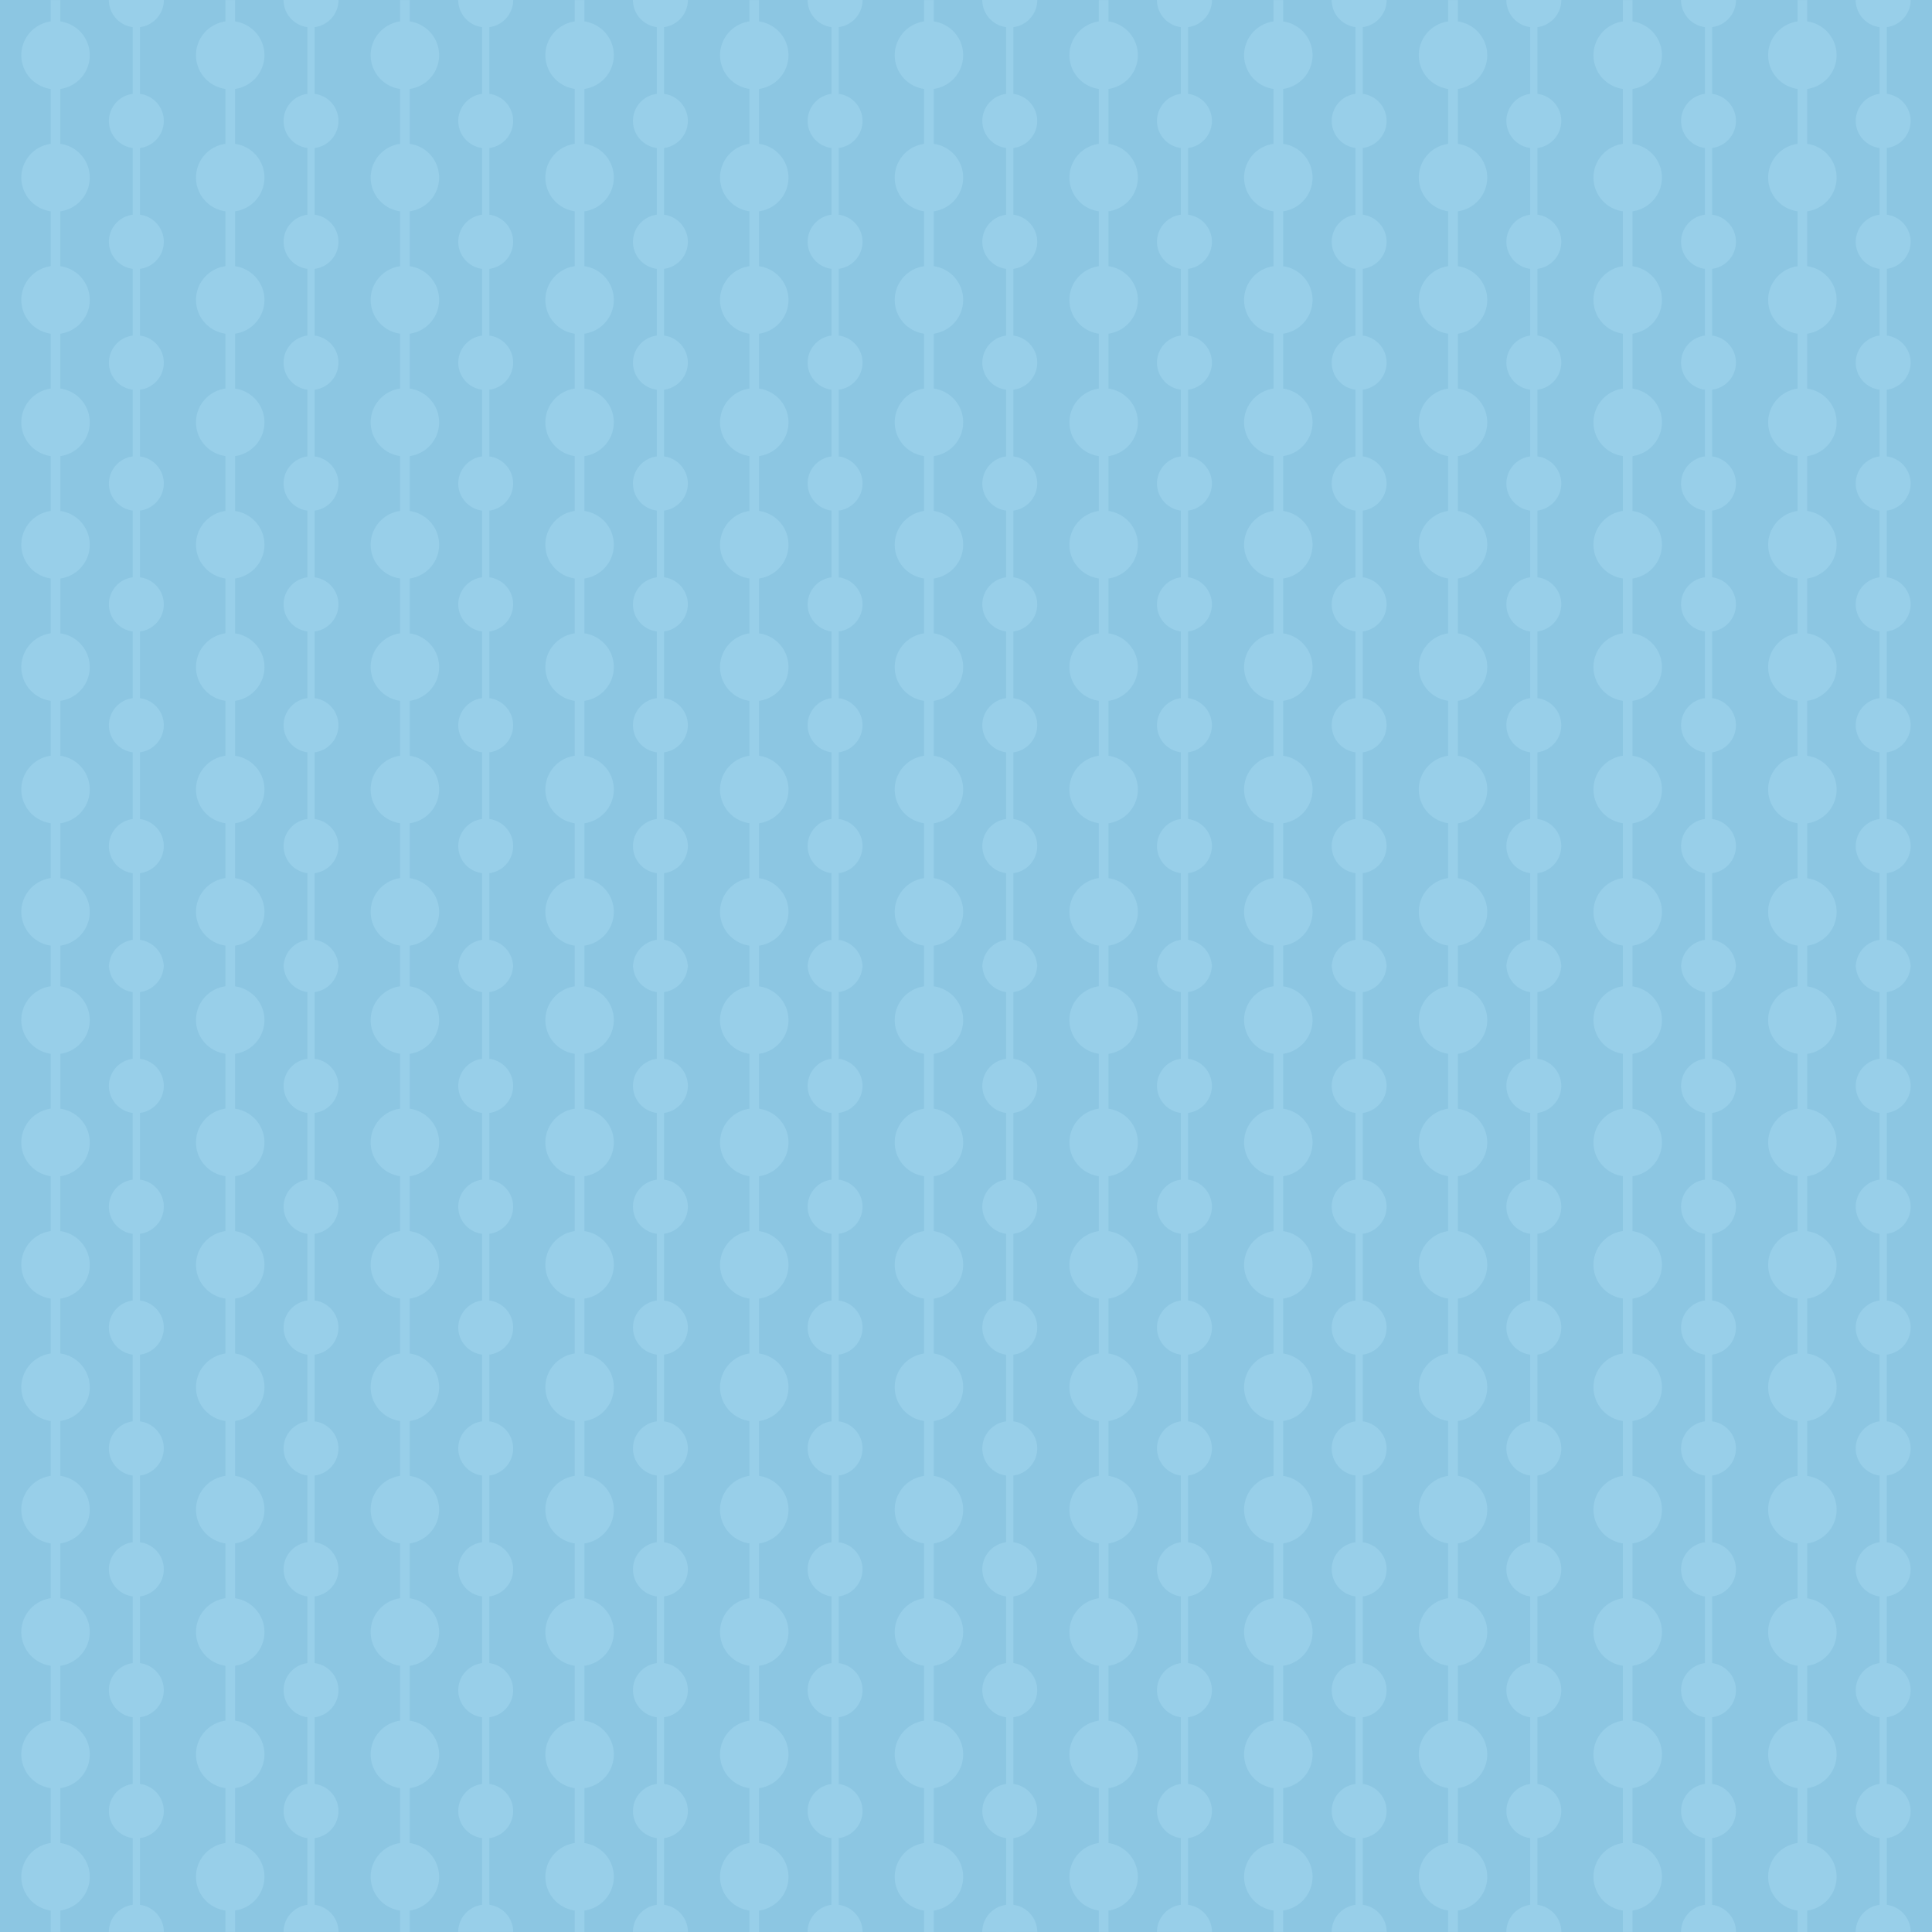<?xml version="1.0" encoding="UTF-8"?> <svg xmlns="http://www.w3.org/2000/svg" width="724.999" height="725" viewBox="0 0 724.999 725"><g id="Group_19972" data-name="Group 19972" transform="translate(-1295 -229)"><rect id="rect3333" width="724.999" height="724.999" transform="translate(1295 229.001)" fill="#8cc6e2"></rect><path id="Path_37667" data-name="Path 37667" d="M822.164-21.213V-46.246A10.269,10.269,0,0,0,831.1-56.408a10.271,10.271,0,0,0-8.935-10.162V-91.6a10.259,10.259,0,0,0,8.932-10.162,10.261,10.261,0,0,0-8.932-10.162v-25.033A10.264,10.264,0,0,0,831.1-147.12a10.267,10.267,0,0,0-8.935-10.162v-25.033a10.267,10.267,0,0,0,8.935-10.162,10.269,10.269,0,0,0-8.935-10.162l0-25.03a10.267,10.267,0,0,0,8.938-10.164,10.269,10.269,0,0,0-8.938-10.161v-25.03a10.267,10.267,0,0,0,8.938-10.164,10.263,10.263,0,0,0-8.938-10.159v-25.033a10.269,10.269,0,0,0,8.938-10.165,10.264,10.264,0,0,0-8.938-10.159v-25.033a10.277,10.277,0,0,0,8.88-9.393h.081c0-.139-.035-.267-.041-.406s.041-.252.041-.386h-.078a10.282,10.282,0,0,0-8.88-9.39v-25.033A10.266,10.266,0,0,0,831.1-418.5a10.271,10.271,0,0,0-8.935-10.162V-453.7A10.265,10.265,0,0,0,831.1-463.86a10.266,10.266,0,0,0-8.932-10.162v-25.03a10.267,10.267,0,0,0,8.935-10.164,10.262,10.262,0,0,0-8.935-10.159v-25.033a10.267,10.267,0,0,0,8.935-10.162,10.267,10.267,0,0,0-8.935-10.161l0-25.033a10.264,10.264,0,0,0,8.938-10.162,10.267,10.267,0,0,0-8.938-10.161v-25.033a10.264,10.264,0,0,0,8.938-10.162,10.267,10.267,0,0,0-8.938-10.162v-25.033a10.264,10.264,0,0,0,8.938-10.161,10.261,10.261,0,0,0-8.938-10.159v-25.036a10.3,10.3,0,0,0,8.961-10.182h-8.961v0l-1.36,0H810.48a10.306,10.306,0,0,0,8.961,10.182V-700.8a10.263,10.263,0,0,0-8.938,10.159,10.264,10.264,0,0,0,8.938,10.161v25.033a10.271,10.271,0,0,0-8.941,10.162,10.272,10.272,0,0,0,8.941,10.162v25.033a10.264,10.264,0,0,0-8.938,10.161,10.267,10.267,0,0,0,8.938,10.162v25.03a10.27,10.27,0,0,0-8.938,10.164,10.267,10.267,0,0,0,8.938,10.162v25.033a10.267,10.267,0,0,0-8.938,10.162,10.266,10.266,0,0,0,8.938,10.161v25.03a10.27,10.27,0,0,0-8.938,10.164,10.267,10.267,0,0,0,8.938,10.162v25.03A10.273,10.273,0,0,0,810.5-418.5a10.269,10.269,0,0,0,8.938,10.162v25.03a10.272,10.272,0,0,0-8.877,9.393h-.084c0,.139.038.267.043.406s-.041.252-.041.386h.078a10.279,10.279,0,0,0,8.88,9.39V-338.7a10.269,10.269,0,0,0-8.938,10.161,10.264,10.264,0,0,0,8.938,10.162v25.033a10.271,10.271,0,0,0-8.941,10.162,10.271,10.271,0,0,0,8.941,10.161v25.03a10.269,10.269,0,0,0-8.938,10.161,10.267,10.267,0,0,0,8.938,10.164v25.03a10.267,10.267,0,0,0-8.938,10.162,10.267,10.267,0,0,0,8.938,10.162v25.033A10.267,10.267,0,0,0,810.5-147.12a10.265,10.265,0,0,0,8.938,10.162v25.033a10.269,10.269,0,0,0-8.938,10.162A10.267,10.267,0,0,0,819.441-91.6v25.033A10.27,10.27,0,0,0,810.5-56.408a10.269,10.269,0,0,0,8.938,10.162v25.033a10.3,10.3,0,0,0-8.958,10.182h8.958v.014l2.723,0v-.012h8.958A10.3,10.3,0,0,0,822.164-21.213Z" transform="translate(525.364 965.016)" fill="#98cfe9" fill-rule="evenodd"></path><path id="Path_37668" data-name="Path 37668" d="M824.843-439.748a12.8,12.8,0,0,0-11.032-12.661v-20.607a12.8,12.8,0,0,0,11.029-12.664,12.8,12.8,0,0,0-11.029-12.658v-20.6a12.807,12.807,0,0,0,11.032-12.661,12.805,12.805,0,0,0-11.032-12.664v-20.6a12.81,12.81,0,0,0,11.032-12.661A12.8,12.8,0,0,0,813.812-590.2V-610.8a12.8,12.8,0,0,0,11.032-12.661,12.81,12.81,0,0,0-11.032-12.661v-20.6a12.8,12.8,0,0,0,11.029-12.661,12.805,12.805,0,0,0-11.029-12.664v-20.6a12.8,12.8,0,0,0,11.029-12.661,12.8,12.8,0,0,0-11.029-12.661v-8.03h-3.628v8.027a12.815,12.815,0,0,0-11.032,12.664,12.812,12.812,0,0,0,11.032,12.661v20.6a12.8,12.8,0,0,0-11.029,12.664,12.806,12.806,0,0,0,11.029,12.661v20.6a12.8,12.8,0,0,0-11.029,12.661A12.8,12.8,0,0,0,810.184-610.8V-590.2a12.812,12.812,0,0,0-11.032,12.661,12.808,12.808,0,0,0,11.032,12.661v20.6a12.812,12.812,0,0,0-11.032,12.661,12.811,12.811,0,0,0,11.032,12.664v20.6a12.81,12.81,0,0,0-11.032,12.661,12.808,12.808,0,0,0,11.032,12.661v20.607a12.807,12.807,0,0,0-11.032,12.661,12.81,12.81,0,0,0,11.032,12.662l0,20.6a12.808,12.808,0,0,0-11.026,12.664,12.8,12.8,0,0,0,11.026,12.661v8.045h0v7.221a12.813,12.813,0,0,0-11.032,12.664,12.812,12.812,0,0,0,11.032,12.661v20.6A12.8,12.8,0,0,0,799.155-307.3a12.807,12.807,0,0,0,11.029,12.661v20.6a12.8,12.8,0,0,0-11.029,12.661,12.8,12.8,0,0,0,11.029,12.661V-228.1a12.81,12.81,0,0,0-11.032,12.658,12.811,12.811,0,0,0,11.032,12.664v20.6a12.81,12.81,0,0,0-11.032,12.661,12.815,12.815,0,0,0,11.032,12.664v20.6a12.813,12.813,0,0,0-11.032,12.664,12.807,12.807,0,0,0,11.032,12.661v20.6a12.81,12.81,0,0,0-11.032,12.664,12.81,12.81,0,0,0,11.032,12.661l0,20.6a12.805,12.805,0,0,0-11.026,12.664,12.8,12.8,0,0,0,11.026,12.658v8.045h3.631v-8.045a12.8,12.8,0,0,0,11.032-12.658,12.808,12.808,0,0,0-11.032-12.664v-20.6a12.809,12.809,0,0,0,11.032-12.661,12.81,12.81,0,0,0-11.032-12.664v-20.6a12.8,12.8,0,0,0,11.029-12.664,12.8,12.8,0,0,0-11.029-12.661v-20.6a12.813,12.813,0,0,0,11.032-12.664,12.81,12.81,0,0,0-11.032-12.664v-20.6a12.808,12.808,0,0,0,11.032-12.662A12.8,12.8,0,0,0,813.812-228.1v-20.607a12.807,12.807,0,0,0,11.032-12.661,12.807,12.807,0,0,0-11.032-12.661v-20.6A12.8,12.8,0,0,0,824.84-307.3a12.805,12.805,0,0,0-11.029-12.664v-20.6a12.8,12.8,0,0,0,11.029-12.661,12.8,12.8,0,0,0-11.029-12.664v-8.03h0v-7.235a12.809,12.809,0,0,0,11.032-12.661,12.805,12.805,0,0,0-11.032-12.661v-20.607A12.807,12.807,0,0,0,824.843-439.748Z" transform="translate(503.841 965.017)" fill="#98cfe9" fill-rule="evenodd"></path><path id="Path_37669" data-name="Path 37669" d="M844.766-21.213V-46.246A10.269,10.269,0,0,0,853.7-56.408a10.266,10.266,0,0,0-8.935-10.162V-91.6a10.262,10.262,0,0,0,8.935-10.162,10.266,10.266,0,0,0-8.935-10.162v-25.033A10.259,10.259,0,0,0,853.7-147.12a10.267,10.267,0,0,0-8.935-10.162v-25.033a10.266,10.266,0,0,0,8.935-10.162,10.266,10.266,0,0,0-8.935-10.162v-25.03a10.267,10.267,0,0,0,8.935-10.164,10.266,10.266,0,0,0-8.935-10.161v-25.03a10.272,10.272,0,0,0,8.938-10.164,10.269,10.269,0,0,0-8.938-10.159v-25.033a10.272,10.272,0,0,0,8.938-10.165,10.269,10.269,0,0,0-8.938-10.159l0-25.033a10.277,10.277,0,0,0,8.88-9.393h.084c0-.139-.038-.267-.044-.406s.041-.252.041-.386h-.078a10.282,10.282,0,0,0-8.88-9.39v-25.033A10.266,10.266,0,0,0,853.7-418.5a10.266,10.266,0,0,0-8.935-10.162V-453.7A10.267,10.267,0,0,0,853.7-463.86a10.271,10.271,0,0,0-8.935-10.162v-25.03a10.262,10.262,0,0,0,8.935-10.164,10.262,10.262,0,0,0-8.935-10.159v-25.033a10.267,10.267,0,0,0,8.935-10.162,10.264,10.264,0,0,0-8.935-10.161v-25.033a10.264,10.264,0,0,0,8.935-10.162,10.264,10.264,0,0,0-8.935-10.161v-25.033a10.269,10.269,0,0,0,8.938-10.162,10.272,10.272,0,0,0-8.938-10.162v-25.033a10.266,10.266,0,0,0,8.938-10.161,10.266,10.266,0,0,0-8.938-10.159l0-25.036a10.3,10.3,0,0,0,8.961-10.182h-8.961v0l-1.36,0H833.085a10.3,10.3,0,0,0,8.958,10.182V-700.8a10.263,10.263,0,0,0-8.938,10.159,10.269,10.269,0,0,0,8.938,10.161v25.033a10.269,10.269,0,0,0-8.938,10.162,10.267,10.267,0,0,0,8.938,10.162v25.033a10.267,10.267,0,0,0-8.938,10.161,10.267,10.267,0,0,0,8.938,10.162v25.03a10.269,10.269,0,0,0-8.938,10.164,10.269,10.269,0,0,0,8.938,10.162v25.033a10.267,10.267,0,0,0-8.938,10.162,10.269,10.269,0,0,0,8.938,10.161v25.03a10.269,10.269,0,0,0-8.938,10.164,10.267,10.267,0,0,0,8.938,10.162v25.03a10.267,10.267,0,0,0-8.935,10.165,10.264,10.264,0,0,0,8.935,10.162v25.03a10.274,10.274,0,0,0-8.877,9.393h-.081c0,.139.035.267.041.406s-.041.252-.041.386h.078a10.279,10.279,0,0,0,8.88,9.39V-338.7a10.269,10.269,0,0,0-8.938,10.161,10.269,10.269,0,0,0,8.938,10.162v25.033a10.269,10.269,0,0,0-8.938,10.162,10.267,10.267,0,0,0,8.938,10.161v25.03a10.271,10.271,0,0,0-8.938,10.161,10.267,10.267,0,0,0,8.938,10.164v25.03a10.267,10.267,0,0,0-8.938,10.162,10.269,10.269,0,0,0,8.938,10.162v25.033a10.267,10.267,0,0,0-8.938,10.162,10.267,10.267,0,0,0,8.938,10.162v25.033a10.269,10.269,0,0,0-8.938,10.162A10.267,10.267,0,0,0,842.043-91.6v25.033a10.264,10.264,0,0,0-8.935,10.162,10.264,10.264,0,0,0,8.935,10.162v25.033a10.3,10.3,0,0,0-8.958,10.182h8.958v.014l2.723,0v-.012h8.961A10.31,10.31,0,0,0,844.766-21.213Z" transform="translate(568.314 965.016)" fill="#98cfe9" fill-rule="evenodd"></path><path id="Path_37670" data-name="Path 37670" d="M847.447-439.748a12.8,12.8,0,0,0-11.032-12.661v-20.607a12.806,12.806,0,0,0,11.032-12.664,12.8,12.8,0,0,0-11.032-12.658v-20.6a12.807,12.807,0,0,0,11.032-12.661,12.806,12.806,0,0,0-11.032-12.664v-20.6a12.807,12.807,0,0,0,11.032-12.661A12.8,12.8,0,0,0,836.415-590.2V-610.8a12.8,12.8,0,0,0,11.032-12.661,12.81,12.81,0,0,0-11.032-12.661v-20.6a12.8,12.8,0,0,0,11.029-12.661,12.8,12.8,0,0,0-11.026-12.664v-20.6a12.805,12.805,0,0,0,11.029-12.661,12.809,12.809,0,0,0-11.029-12.661v-8.03h-3.631v8.027a12.815,12.815,0,0,0-11.032,12.664,12.815,12.815,0,0,0,11.032,12.661v20.6a12.8,12.8,0,0,0-11.029,12.664,12.806,12.806,0,0,0,11.029,12.661v20.6a12.8,12.8,0,0,0-11.029,12.661A12.8,12.8,0,0,0,832.787-610.8V-590.2a12.812,12.812,0,0,0-11.032,12.661,12.808,12.808,0,0,0,11.032,12.661v20.6a12.814,12.814,0,0,0-11.032,12.661,12.811,12.811,0,0,0,11.032,12.664v20.6a12.81,12.81,0,0,0-11.032,12.661,12.81,12.81,0,0,0,11.032,12.661v20.607a12.807,12.807,0,0,0-11.032,12.661,12.812,12.812,0,0,0,11.032,12.662v20.6a12.808,12.808,0,0,0-11.029,12.664,12.8,12.8,0,0,0,11.029,12.661v8.045h0v7.221a12.813,12.813,0,0,0-11.032,12.664,12.814,12.814,0,0,0,11.032,12.661v20.6A12.8,12.8,0,0,0,821.759-307.3a12.807,12.807,0,0,0,11.029,12.661v20.6a12.8,12.8,0,0,0-11.029,12.661,12.8,12.8,0,0,0,11.029,12.661V-228.1a12.81,12.81,0,0,0-11.032,12.658,12.811,12.811,0,0,0,11.032,12.664v20.6a12.812,12.812,0,0,0-11.032,12.661,12.815,12.815,0,0,0,11.032,12.664v20.6a12.813,12.813,0,0,0-11.032,12.664,12.81,12.81,0,0,0,11.032,12.661v20.6a12.81,12.81,0,0,0-11.032,12.664,12.812,12.812,0,0,0,11.032,12.661v20.6a12.805,12.805,0,0,0-11.029,12.664,12.8,12.8,0,0,0,11.029,12.658v8.045h3.628v-8.045a12.8,12.8,0,0,0,11.032-12.658,12.808,12.808,0,0,0-11.032-12.664v-20.6a12.807,12.807,0,0,0,11.032-12.661,12.81,12.81,0,0,0-11.032-12.664v-20.6a12.806,12.806,0,0,0,11.032-12.664,12.809,12.809,0,0,0-11.032-12.661v-20.6a12.813,12.813,0,0,0,11.032-12.664,12.81,12.81,0,0,0-11.032-12.664v-20.6a12.805,12.805,0,0,0,11.032-12.662A12.8,12.8,0,0,0,836.415-228.1v-20.607a12.807,12.807,0,0,0,11.032-12.661,12.807,12.807,0,0,0-11.032-12.661v-20.6A12.8,12.8,0,0,0,847.444-307.3a12.8,12.8,0,0,0-11.026-12.664v-20.6a12.809,12.809,0,0,0,11.029-12.661,12.81,12.81,0,0,0-11.029-12.664v-8.03h0v-7.235a12.809,12.809,0,0,0,11.032-12.661,12.805,12.805,0,0,0-11.032-12.661v-20.607A12.805,12.805,0,0,0,847.447-439.748Z" transform="translate(546.789 965.017)" fill="#98cfe9" fill-rule="evenodd"></path><path id="Path_37671" data-name="Path 37671" d="M867.37-21.213V-46.246a10.274,10.274,0,0,0,8.938-10.162,10.271,10.271,0,0,0-8.938-10.162V-91.6a10.259,10.259,0,0,0,8.935-10.162,10.266,10.266,0,0,0-8.935-10.162v-25.033A10.259,10.259,0,0,0,876.3-147.12a10.264,10.264,0,0,0-8.935-10.162v-25.033a10.264,10.264,0,0,0,8.935-10.162,10.266,10.266,0,0,0-8.935-10.162v-25.03a10.267,10.267,0,0,0,8.935-10.164,10.264,10.264,0,0,0-8.935-10.161v-25.03a10.272,10.272,0,0,0,8.938-10.164,10.266,10.266,0,0,0-8.938-10.159v-25.033a10.269,10.269,0,0,0,8.938-10.165A10.268,10.268,0,0,0,867.37-338.7v-25.033a10.277,10.277,0,0,0,8.877-9.393h.084c0-.139-.035-.267-.041-.406s.038-.252.038-.386h-.079a10.279,10.279,0,0,0-8.88-9.39v-25.033a10.271,10.271,0,0,0,8.938-10.161,10.271,10.271,0,0,0-8.938-10.162V-453.7A10.265,10.265,0,0,0,876.3-463.86a10.271,10.271,0,0,0-8.935-10.162v-25.03a10.262,10.262,0,0,0,8.935-10.164,10.259,10.259,0,0,0-8.935-10.159v-25.033a10.264,10.264,0,0,0,8.935-10.162,10.264,10.264,0,0,0-8.935-10.161v-25.033a10.264,10.264,0,0,0,8.935-10.162,10.262,10.262,0,0,0-8.935-10.161v-25.033a10.269,10.269,0,0,0,8.938-10.162,10.269,10.269,0,0,0-8.938-10.162v-25.033a10.264,10.264,0,0,0,8.938-10.161A10.266,10.266,0,0,0,867.37-700.8v-25.036a10.3,10.3,0,0,0,8.958-10.182H867.37v0l-1.36,0H855.689a10.306,10.306,0,0,0,8.958,10.182V-700.8a10.263,10.263,0,0,0-8.938,10.159,10.269,10.269,0,0,0,8.938,10.161v25.033a10.269,10.269,0,0,0-8.938,10.162,10.269,10.269,0,0,0,8.938,10.162v25.033a10.267,10.267,0,0,0-8.938,10.161,10.267,10.267,0,0,0,8.938,10.162v25.03a10.272,10.272,0,0,0-8.938,10.164,10.269,10.269,0,0,0,8.938,10.162v25.033a10.267,10.267,0,0,0-8.938,10.162,10.269,10.269,0,0,0,8.938,10.161v25.03a10.27,10.27,0,0,0-8.938,10.164,10.272,10.272,0,0,0,8.938,10.162v25.03a10.267,10.267,0,0,0-8.935,10.165,10.264,10.264,0,0,0,8.935,10.162v25.03a10.274,10.274,0,0,0-8.877,9.393h-.081c0,.139.035.267.041.406s-.041.252-.041.386h.078a10.279,10.279,0,0,0,8.88,9.39V-338.7a10.269,10.269,0,0,0-8.938,10.161,10.269,10.269,0,0,0,8.938,10.162v25.033a10.269,10.269,0,0,0-8.938,10.162,10.269,10.269,0,0,0,8.938,10.161v25.03a10.271,10.271,0,0,0-8.938,10.161,10.267,10.267,0,0,0,8.938,10.164v25.03a10.269,10.269,0,0,0-8.938,10.162,10.269,10.269,0,0,0,8.938,10.162v25.033a10.267,10.267,0,0,0-8.938,10.162,10.267,10.267,0,0,0,8.938,10.162v25.033a10.269,10.269,0,0,0-8.938,10.162A10.272,10.272,0,0,0,864.647-91.6v25.033a10.264,10.264,0,0,0-8.935,10.162,10.264,10.264,0,0,0,8.935,10.162v25.033a10.3,10.3,0,0,0-8.958,10.182h8.958v.014l2.723,0v-.012h8.961A10.309,10.309,0,0,0,867.37-21.213Z" transform="translate(611.261 965.016)" fill="#98cfe9" fill-rule="evenodd"></path><path id="Path_37672" data-name="Path 37672" d="M870.054-439.748a12.81,12.81,0,0,0-11.031-12.661v-20.607a12.806,12.806,0,0,0,11.028-12.664,12.8,12.8,0,0,0-11.028-12.658v-20.6a12.8,12.8,0,0,0,11.028-12.661,12.805,12.805,0,0,0-11.028-12.664v-20.6a12.807,12.807,0,0,0,11.028-12.661A12.8,12.8,0,0,0,859.022-590.2V-610.8a12.8,12.8,0,0,0,11.028-12.661,12.807,12.807,0,0,0-11.028-12.661v-20.6a12.8,12.8,0,0,0,11.026-12.661,12.8,12.8,0,0,0-11.026-12.664v-20.6a12.805,12.805,0,0,0,11.028-12.661,12.809,12.809,0,0,0-11.028-12.661v-8.03h-3.631v8.027a12.817,12.817,0,0,0-11.032,12.664,12.817,12.817,0,0,0,11.032,12.661v20.6a12.8,12.8,0,0,0-11.028,12.664,12.811,12.811,0,0,0,11.028,12.661v20.6a12.8,12.8,0,0,0-11.028,12.661A12.8,12.8,0,0,0,855.391-610.8V-590.2a12.812,12.812,0,0,0-11.032,12.661,12.808,12.808,0,0,0,11.032,12.661v20.6a12.814,12.814,0,0,0-11.032,12.661,12.811,12.811,0,0,0,11.032,12.664v20.6a12.812,12.812,0,0,0-11.032,12.661,12.813,12.813,0,0,0,11.032,12.661v20.607a12.807,12.807,0,0,0-11.032,12.661,12.813,12.813,0,0,0,11.032,12.662v20.6a12.807,12.807,0,0,0-11.028,12.664,12.8,12.8,0,0,0,11.028,12.661v8.045h0v7.221a12.815,12.815,0,0,0-11.032,12.664,12.817,12.817,0,0,0,11.032,12.661v20.6A12.8,12.8,0,0,0,844.363-307.3a12.812,12.812,0,0,0,11.028,12.661v20.6a12.8,12.8,0,0,0-11.028,12.661,12.8,12.8,0,0,0,11.028,12.661V-228.1a12.81,12.81,0,0,0-11.032,12.658,12.811,12.811,0,0,0,11.032,12.664v20.6a12.812,12.812,0,0,0-11.032,12.661,12.816,12.816,0,0,0,11.032,12.664v20.6a12.815,12.815,0,0,0-11.032,12.664,12.813,12.813,0,0,0,11.032,12.661v20.6A12.81,12.81,0,0,0,844.36-77.652a12.812,12.812,0,0,0,11.032,12.661v20.6a12.8,12.8,0,0,0-11.028,12.664,12.8,12.8,0,0,0,11.028,12.658v8.045h3.628v-8.045a12.8,12.8,0,0,0,11.032-12.658,12.805,12.805,0,0,0-11.032-12.664v-20.6a12.812,12.812,0,0,0,11.035-12.661,12.815,12.815,0,0,0-11.031-12.664v-20.6a12.805,12.805,0,0,0,11.028-12.664,12.809,12.809,0,0,0-11.028-12.661v-20.6a12.81,12.81,0,0,0,11.028-12.664,12.81,12.81,0,0,0-11.028-12.664v-20.6a12.8,12.8,0,0,0,11.028-12.662A12.8,12.8,0,0,0,859.022-228.1v-20.607a12.807,12.807,0,0,0,11.028-12.661,12.8,12.8,0,0,0-11.028-12.661v-20.6A12.8,12.8,0,0,0,870.048-307.3a12.8,12.8,0,0,0-11.026-12.664v-20.6a12.809,12.809,0,0,0,11.028-12.661,12.81,12.81,0,0,0-11.028-12.664v-8.03h0v-7.235a12.809,12.809,0,0,0,11.032-12.661,12.8,12.8,0,0,0-11.032-12.661v-20.607A12.81,12.81,0,0,0,870.054-439.748Z" transform="translate(589.736 965.017)" fill="#98cfe9" fill-rule="evenodd"></path><path id="Path_37673" data-name="Path 37673" d="M889.974-21.213V-46.246a10.269,10.269,0,0,0,8.938-10.162,10.271,10.271,0,0,0-8.938-10.162V-91.6a10.259,10.259,0,0,0,8.935-10.162,10.266,10.266,0,0,0-8.935-10.162v-25.033a10.259,10.259,0,0,0,8.935-10.162,10.264,10.264,0,0,0-8.935-10.162v-25.033a10.264,10.264,0,0,0,8.935-10.162,10.264,10.264,0,0,0-8.935-10.162v-25.03a10.267,10.267,0,0,0,8.935-10.164,10.264,10.264,0,0,0-8.935-10.161v-25.03a10.27,10.27,0,0,0,8.938-10.164,10.266,10.266,0,0,0-8.938-10.159v-25.033a10.269,10.269,0,0,0,8.938-10.165,10.268,10.268,0,0,0-8.938-10.159v-25.033a10.28,10.28,0,0,0,8.88-9.393h.081c0-.139-.035-.267-.041-.406s.038-.252.038-.386h-.078a10.28,10.28,0,0,0-8.88-9.39v-25.033a10.266,10.266,0,0,0,8.938-10.161,10.271,10.271,0,0,0-8.938-10.162V-453.7a10.265,10.265,0,0,0,8.935-10.165,10.271,10.271,0,0,0-8.935-10.162v-25.03a10.262,10.262,0,0,0,8.935-10.164,10.259,10.259,0,0,0-8.935-10.159v-25.033a10.264,10.264,0,0,0,8.935-10.162,10.262,10.262,0,0,0-8.935-10.161v-25.033a10.264,10.264,0,0,0,8.935-10.162,10.262,10.262,0,0,0-8.935-10.161v-25.033a10.267,10.267,0,0,0,8.938-10.162,10.269,10.269,0,0,0-8.938-10.162v-25.033a10.264,10.264,0,0,0,8.938-10.161,10.266,10.266,0,0,0-8.938-10.159v-25.036a10.3,10.3,0,0,0,8.958-10.182h-8.958v0l-1.36,0H878.293a10.306,10.306,0,0,0,8.961,10.182V-700.8a10.266,10.266,0,0,0-8.941,10.159,10.269,10.269,0,0,0,8.941,10.161v25.033a10.269,10.269,0,0,0-8.941,10.162,10.272,10.272,0,0,0,8.941,10.162l0,25.033a10.262,10.262,0,0,0-8.935,10.161,10.264,10.264,0,0,0,8.935,10.162v25.03a10.272,10.272,0,0,0-8.938,10.164,10.269,10.269,0,0,0,8.938,10.162v25.033a10.269,10.269,0,0,0-8.938,10.162,10.269,10.269,0,0,0,8.938,10.161v25.03a10.27,10.27,0,0,0-8.938,10.164,10.272,10.272,0,0,0,8.938,10.162v25.03a10.267,10.267,0,0,0-8.935,10.165,10.266,10.266,0,0,0,8.935,10.162v25.03a10.274,10.274,0,0,0-8.877,9.393h-.081c0,.139.035.267.041.406s-.038.252-.038.386h.075a10.279,10.279,0,0,0,8.883,9.39V-338.7a10.271,10.271,0,0,0-8.941,10.161,10.269,10.269,0,0,0,8.941,10.162v25.033a10.269,10.269,0,0,0-8.941,10.162,10.272,10.272,0,0,0,8.941,10.161l0,25.03a10.266,10.266,0,0,0-8.935,10.161,10.264,10.264,0,0,0,8.935,10.164v25.03a10.269,10.269,0,0,0-8.938,10.162,10.269,10.269,0,0,0,8.938,10.162v25.033a10.269,10.269,0,0,0-8.938,10.162,10.267,10.267,0,0,0,8.938,10.162v25.033a10.269,10.269,0,0,0-8.938,10.162A10.272,10.272,0,0,0,887.251-91.6v25.033a10.264,10.264,0,0,0-8.935,10.162,10.266,10.266,0,0,0,8.935,10.162v25.033A10.3,10.3,0,0,0,878.3-11.031h8.955v.014l2.723,0v-.012h8.961A10.31,10.31,0,0,0,889.974-21.213Z" transform="translate(654.209 965.016)" fill="#98cfe9" fill-rule="evenodd"></path><path id="Path_37674" data-name="Path 37674" d="M892.658-439.748a12.809,12.809,0,0,0-11.031-12.661v-20.607a12.806,12.806,0,0,0,11.029-12.664,12.8,12.8,0,0,0-11.029-12.658v-20.6a12.8,12.8,0,0,0,11.029-12.661,12.805,12.805,0,0,0-11.029-12.664v-20.6a12.8,12.8,0,0,0,11.029-12.661A12.8,12.8,0,0,0,881.627-590.2V-610.8a12.8,12.8,0,0,0,11.029-12.661,12.8,12.8,0,0,0-11.029-12.661v-20.6a12.8,12.8,0,0,0,11.029-12.661,12.808,12.808,0,0,0-11.029-12.664v-20.6a12.805,12.805,0,0,0,11.029-12.661,12.809,12.809,0,0,0-11.029-12.661v-8.03H878v8.027a12.82,12.82,0,0,0-11.032,12.664A12.817,12.817,0,0,0,878-702.662v20.6a12.805,12.805,0,0,0-11.029,12.664A12.811,12.811,0,0,0,878-656.732v20.6a12.8,12.8,0,0,0-11.029,12.661A12.807,12.807,0,0,0,878-610.8V-590.2a12.809,12.809,0,0,0-11.029,12.661A12.8,12.8,0,0,0,878-564.874v20.6a12.809,12.809,0,0,0-11.029,12.661A12.805,12.805,0,0,0,878-518.944v20.6a12.815,12.815,0,0,0-11.032,12.661A12.813,12.813,0,0,0,878-473.017v20.607a12.81,12.81,0,0,0-11.032,12.661A12.815,12.815,0,0,0,878-427.087v20.6a12.808,12.808,0,0,0-11.029,12.664A12.807,12.807,0,0,0,878-381.157v8.045h0v7.221a12.817,12.817,0,0,0-11.032,12.664A12.817,12.817,0,0,0,878-340.566v20.6A12.805,12.805,0,0,0,866.967-307.3,12.812,12.812,0,0,0,878-294.635v20.6a12.8,12.8,0,0,0-11.029,12.661A12.809,12.809,0,0,0,878-248.708V-228.1a12.807,12.807,0,0,0-11.029,12.658A12.805,12.805,0,0,0,878-202.778v20.6a12.807,12.807,0,0,0-11.029,12.661A12.81,12.81,0,0,0,878-156.848v20.6a12.818,12.818,0,0,0-11.032,12.664A12.812,12.812,0,0,0,878-110.921v20.6a12.813,12.813,0,0,0-11.032,12.664A12.815,12.815,0,0,0,878-64.991v20.6a12.805,12.805,0,0,0-11.029,12.664A12.8,12.8,0,0,0,878-19.063v8.045h3.631v-8.045a12.806,12.806,0,0,0,11.031-12.658,12.808,12.808,0,0,0-11.031-12.664v-20.6a12.812,12.812,0,0,0,11.031-12.661,12.815,12.815,0,0,0-11.031-12.664v-20.6a12.806,12.806,0,0,0,11.029-12.664,12.809,12.809,0,0,0-11.029-12.661v-20.6a12.81,12.81,0,0,0,11.029-12.664,12.81,12.81,0,0,0-11.029-12.664v-20.6a12.8,12.8,0,0,0,11.029-12.662A12.8,12.8,0,0,0,881.627-228.1v-20.607a12.8,12.8,0,0,0,11.029-12.661,12.8,12.8,0,0,0-11.029-12.661v-20.6A12.807,12.807,0,0,0,892.655-307.3a12.808,12.808,0,0,0-11.029-12.664v-20.6a12.809,12.809,0,0,0,11.029-12.661,12.81,12.81,0,0,0-11.029-12.664v-8.03h0v-7.235a12.811,12.811,0,0,0,11.031-12.661,12.805,12.805,0,0,0-11.031-12.661v-20.607A12.81,12.81,0,0,0,892.658-439.748Z" transform="translate(632.683 965.017)" fill="#98cfe9" fill-rule="evenodd"></path><path id="Path_37675" data-name="Path 37675" d="M912.578-21.213V-46.246a10.268,10.268,0,0,0,8.938-10.162,10.272,10.272,0,0,0-8.938-10.162V-91.6a10.259,10.259,0,0,0,8.935-10.162,10.266,10.266,0,0,0-8.935-10.162v-25.033a10.259,10.259,0,0,0,8.935-10.162,10.264,10.264,0,0,0-8.935-10.162v-25.033a10.264,10.264,0,0,0,8.935-10.162,10.263,10.263,0,0,0-8.935-10.162v-25.03a10.27,10.27,0,0,0,8.938-10.164,10.269,10.269,0,0,0-8.938-10.161v-25.03a10.27,10.27,0,0,0,8.938-10.164,10.266,10.266,0,0,0-8.938-10.159v-25.033a10.27,10.27,0,0,0,8.938-10.165,10.269,10.269,0,0,0-8.938-10.159v-25.033a10.277,10.277,0,0,0,8.88-9.393h.081c0-.139-.035-.267-.041-.406s.038-.252.038-.386h-.078a10.279,10.279,0,0,0-8.88-9.39v-25.033a10.266,10.266,0,0,0,8.938-10.161,10.272,10.272,0,0,0-8.938-10.162V-453.7a10.264,10.264,0,0,0,8.935-10.165,10.27,10.27,0,0,0-8.935-10.162v-25.03a10.262,10.262,0,0,0,8.935-10.164,10.259,10.259,0,0,0-8.935-10.159v-25.033a10.264,10.264,0,0,0,8.935-10.162,10.261,10.261,0,0,0-8.935-10.161v-25.033a10.267,10.267,0,0,0,8.938-10.162,10.267,10.267,0,0,0-8.938-10.161v-25.033a10.267,10.267,0,0,0,8.938-10.162,10.27,10.27,0,0,0-8.938-10.162v-25.033a10.264,10.264,0,0,0,8.938-10.161,10.266,10.266,0,0,0-8.938-10.159v-25.036a10.3,10.3,0,0,0,8.958-10.182h-8.958v0l-1.36,0H900.9a10.306,10.306,0,0,0,8.961,10.182V-700.8a10.266,10.266,0,0,0-8.941,10.159,10.269,10.269,0,0,0,8.941,10.161v25.033a10.269,10.269,0,0,0-8.941,10.162,10.272,10.272,0,0,0,8.941,10.162v25.033a10.262,10.262,0,0,0-8.938,10.161,10.267,10.267,0,0,0,8.938,10.162v25.03a10.269,10.269,0,0,0-8.938,10.164,10.264,10.264,0,0,0,8.938,10.162v25.033a10.272,10.272,0,0,0-8.941,10.162,10.269,10.269,0,0,0,8.941,10.161v25.03a10.27,10.27,0,0,0-8.941,10.164,10.272,10.272,0,0,0,8.941,10.162v25.03A10.267,10.267,0,0,0,900.92-418.5a10.269,10.269,0,0,0,8.935,10.162v25.03a10.277,10.277,0,0,0-8.877,9.393H900.9c0,.139.035.267.041.406s-.038.252-.038.386h.078a10.276,10.276,0,0,0,8.88,9.39V-338.7a10.271,10.271,0,0,0-8.941,10.161,10.269,10.269,0,0,0,8.941,10.162v25.033a10.269,10.269,0,0,0-8.941,10.162,10.272,10.272,0,0,0,8.941,10.161v25.03a10.266,10.266,0,0,0-8.938,10.161,10.267,10.267,0,0,0,8.938,10.164v25.03a10.267,10.267,0,0,0-8.938,10.162,10.264,10.264,0,0,0,8.938,10.162v25.033a10.272,10.272,0,0,0-8.941,10.162,10.267,10.267,0,0,0,8.941,10.162v25.033a10.269,10.269,0,0,0-8.941,10.162A10.272,10.272,0,0,0,909.858-91.6v25.033a10.264,10.264,0,0,0-8.938,10.162,10.269,10.269,0,0,0,8.935,10.162v25.033A10.3,10.3,0,0,0,900.9-11.031h8.955v.014l2.723,0v-.012h8.961A10.31,10.31,0,0,0,912.578-21.213Z" transform="translate(697.156 965.016)" fill="#98cfe9" fill-rule="evenodd"></path><path id="Path_37676" data-name="Path 37676" d="M915.262-439.748A12.81,12.81,0,0,0,904.23-452.41v-20.607a12.8,12.8,0,0,0,11.029-12.664A12.8,12.8,0,0,0,904.23-498.34v-20.6a12.8,12.8,0,0,0,11.029-12.661A12.8,12.8,0,0,0,904.23-544.27v-20.6a12.8,12.8,0,0,0,11.029-12.661A12.8,12.8,0,0,0,904.23-590.2V-610.8a12.807,12.807,0,0,0,11.031-12.661,12.81,12.81,0,0,0-11.031-12.661v-20.6a12.8,12.8,0,0,0,11.029-12.661,12.808,12.808,0,0,0-11.029-12.664v-20.6a12.8,12.8,0,0,0,11.029-12.661,12.809,12.809,0,0,0-11.029-12.661v-8.03H900.6v8.027a12.82,12.82,0,0,0-11.032,12.664A12.817,12.817,0,0,0,900.6-702.662v20.6a12.808,12.808,0,0,0-11.029,12.664A12.811,12.811,0,0,0,900.6-656.732v20.6a12.805,12.805,0,0,0-11.029,12.661A12.807,12.807,0,0,0,900.6-610.8V-590.2a12.809,12.809,0,0,0-11.029,12.661A12.808,12.808,0,0,0,900.6-564.874v20.6a12.809,12.809,0,0,0-11.029,12.661A12.805,12.805,0,0,0,900.6-518.944v20.6a12.815,12.815,0,0,0-11.032,12.661A12.813,12.813,0,0,0,900.6-473.017v20.607a12.812,12.812,0,0,0-11.032,12.661A12.815,12.815,0,0,0,900.6-427.087v20.6a12.808,12.808,0,0,0-11.029,12.664A12.809,12.809,0,0,0,900.6-381.157v8.045h0v7.221a12.817,12.817,0,0,0-11.032,12.664A12.817,12.817,0,0,0,900.6-340.566v20.6A12.808,12.808,0,0,0,889.571-307.3,12.812,12.812,0,0,0,900.6-294.635v20.6a12.805,12.805,0,0,0-11.029,12.661A12.809,12.809,0,0,0,900.6-248.708V-228.1a12.807,12.807,0,0,0-11.029,12.658A12.811,12.811,0,0,0,900.6-202.778v20.6a12.807,12.807,0,0,0-11.029,12.661A12.81,12.81,0,0,0,900.6-156.848v20.6a12.818,12.818,0,0,0-11.032,12.664A12.812,12.812,0,0,0,900.6-110.921v20.6a12.815,12.815,0,0,0-11.032,12.664A12.815,12.815,0,0,0,900.6-64.991v20.6a12.805,12.805,0,0,0-11.029,12.664A12.8,12.8,0,0,0,900.6-19.063v8.045h3.631v-8.045a12.807,12.807,0,0,0,11.031-12.658A12.808,12.808,0,0,0,904.23-44.386v-20.6a12.81,12.81,0,0,0,11.031-12.661A12.815,12.815,0,0,0,904.23-90.316v-20.6a12.8,12.8,0,0,0,11.029-12.664,12.809,12.809,0,0,0-11.029-12.661v-20.6a12.81,12.81,0,0,0,11.029-12.664,12.808,12.808,0,0,0-11.029-12.664v-20.6a12.8,12.8,0,0,0,11.029-12.662A12.8,12.8,0,0,0,904.23-228.1v-20.607a12.809,12.809,0,0,0,11.031-12.661,12.807,12.807,0,0,0-11.031-12.661v-20.6A12.807,12.807,0,0,0,915.259-307.3a12.808,12.808,0,0,0-11.029-12.664v-20.6a12.807,12.807,0,0,0,11.029-12.661,12.81,12.81,0,0,0-11.029-12.664v-8.03h0v-7.235a12.811,12.811,0,0,0,11.031-12.661A12.805,12.805,0,0,0,904.23-406.48v-20.607A12.808,12.808,0,0,0,915.262-439.748Z" transform="translate(675.631 965.017)" fill="#98cfe9" fill-rule="evenodd"></path><path id="Path_37677" data-name="Path 37677" d="M935.185-21.213V-46.246a10.269,10.269,0,0,0,8.935-10.162,10.271,10.271,0,0,0-8.935-10.162l0-25.033a10.259,10.259,0,0,0,8.935-10.162,10.264,10.264,0,0,0-8.935-10.162v-25.033a10.264,10.264,0,0,0,8.938-10.162,10.267,10.267,0,0,0-8.938-10.162v-25.033a10.267,10.267,0,0,0,8.938-10.162,10.269,10.269,0,0,0-8.938-10.162v-25.03a10.267,10.267,0,0,0,8.938-10.164,10.269,10.269,0,0,0-8.938-10.161v-25.03a10.27,10.27,0,0,0,8.938-10.164,10.266,10.266,0,0,0-8.938-10.159v-25.033a10.269,10.269,0,0,0,8.938-10.165,10.268,10.268,0,0,0-8.938-10.159v-25.033a10.277,10.277,0,0,0,8.88-9.393h.081c0-.139-.035-.267-.041-.406s.041-.252.041-.386h-.081a10.276,10.276,0,0,0-8.877-9.39v-25.033A10.266,10.266,0,0,0,944.12-418.5a10.271,10.271,0,0,0-8.935-10.162l0-25.03a10.265,10.265,0,0,0,8.935-10.165,10.268,10.268,0,0,0-8.935-10.162v-25.03a10.267,10.267,0,0,0,8.938-10.164,10.262,10.262,0,0,0-8.938-10.159v-25.033a10.267,10.267,0,0,0,8.938-10.162,10.267,10.267,0,0,0-8.938-10.161v-25.033a10.264,10.264,0,0,0,8.938-10.162,10.267,10.267,0,0,0-8.938-10.161v-25.033a10.267,10.267,0,0,0,8.938-10.162,10.269,10.269,0,0,0-8.938-10.162v-25.033a10.264,10.264,0,0,0,8.938-10.161,10.266,10.266,0,0,0-8.938-10.159v-25.036a10.3,10.3,0,0,0,8.961-10.182h-8.961v0l-1.36,0H923.5a10.306,10.306,0,0,0,8.961,10.182V-700.8a10.268,10.268,0,0,0-8.941,10.159,10.269,10.269,0,0,0,8.941,10.161v25.033a10.269,10.269,0,0,0-8.941,10.162,10.272,10.272,0,0,0,8.941,10.162v25.033a10.262,10.262,0,0,0-8.938,10.161,10.267,10.267,0,0,0,8.938,10.162v25.03a10.269,10.269,0,0,0-8.938,10.164,10.267,10.267,0,0,0,8.938,10.162v25.033a10.272,10.272,0,0,0-8.941,10.162,10.269,10.269,0,0,0,8.941,10.161v25.03a10.272,10.272,0,0,0-8.941,10.164,10.272,10.272,0,0,0,8.941,10.162v25.03a10.267,10.267,0,0,0-8.938,10.165,10.269,10.269,0,0,0,8.938,10.162v25.03a10.277,10.277,0,0,0-8.88,9.393H923.5c0,.139.035.267.041.406s-.038.252-.038.386h.078a10.276,10.276,0,0,0,8.88,9.39V-338.7a10.274,10.274,0,0,0-8.941,10.161,10.269,10.269,0,0,0,8.941,10.162v25.033a10.269,10.269,0,0,0-8.941,10.162,10.272,10.272,0,0,0,8.941,10.161v25.03a10.266,10.266,0,0,0-8.938,10.161,10.267,10.267,0,0,0,8.938,10.164v25.03a10.267,10.267,0,0,0-8.938,10.162,10.267,10.267,0,0,0,8.938,10.162v25.033a10.272,10.272,0,0,0-8.941,10.162,10.267,10.267,0,0,0,8.941,10.162v25.033a10.271,10.271,0,0,0-8.941,10.162A10.272,10.272,0,0,0,932.462-91.6v25.033a10.264,10.264,0,0,0-8.938,10.162,10.269,10.269,0,0,0,8.938,10.162v25.033A10.3,10.3,0,0,0,923.5-11.031h8.958v.014l2.723,0v-.012h8.958A10.309,10.309,0,0,0,935.185-21.213Z" transform="translate(740.104 965.016)" fill="#98cfe9" fill-rule="evenodd"></path><path id="Path_37678" data-name="Path 37678" d="M937.866-439.748a12.81,12.81,0,0,0-11.031-12.661v-20.607a12.8,12.8,0,0,0,11.029-12.664,12.8,12.8,0,0,0-11.029-12.658v-20.6a12.8,12.8,0,0,0,11.029-12.661,12.8,12.8,0,0,0-11.029-12.664v-20.6a12.81,12.81,0,0,0,11.031-12.661A12.8,12.8,0,0,0,926.834-590.2V-610.8a12.807,12.807,0,0,0,11.031-12.661,12.81,12.81,0,0,0-11.031-12.661v-20.6a12.8,12.8,0,0,0,11.029-12.661,12.808,12.808,0,0,0-11.029-12.664v-20.6a12.8,12.8,0,0,0,11.029-12.661,12.809,12.809,0,0,0-11.029-12.661v-8.03h-3.628v8.027a12.815,12.815,0,0,0-11.032,12.664,12.812,12.812,0,0,0,11.032,12.661v20.6a12.808,12.808,0,0,0-11.032,12.664,12.811,12.811,0,0,0,11.032,12.661v20.6a12.808,12.808,0,0,0-11.032,12.661A12.807,12.807,0,0,0,923.2-610.8V-590.2a12.809,12.809,0,0,0-11.029,12.661A12.808,12.808,0,0,0,923.2-564.874v20.6a12.809,12.809,0,0,0-11.029,12.661A12.805,12.805,0,0,0,923.2-518.944v20.6a12.81,12.81,0,0,0-11.029,12.661A12.808,12.808,0,0,0,923.2-473.017v20.607a12.813,12.813,0,0,0-11.032,12.661A12.815,12.815,0,0,0,923.2-427.087v20.6a12.813,12.813,0,0,0-11.029,12.664A12.809,12.809,0,0,0,923.2-381.157v8.045h0v7.221a12.813,12.813,0,0,0-11.032,12.664,12.812,12.812,0,0,0,11.032,12.661v20.6A12.808,12.808,0,0,0,912.175-307.3a12.812,12.812,0,0,0,11.032,12.661v20.6a12.808,12.808,0,0,0-11.032,12.661A12.809,12.809,0,0,0,923.2-248.708V-228.1a12.807,12.807,0,0,0-11.029,12.658A12.811,12.811,0,0,0,923.2-202.778v20.6a12.807,12.807,0,0,0-11.029,12.661A12.81,12.81,0,0,0,923.2-156.848v20.6a12.813,12.813,0,0,0-11.029,12.664A12.807,12.807,0,0,0,923.2-110.921v20.6a12.816,12.816,0,0,0-11.032,12.664A12.815,12.815,0,0,0,923.2-64.991v20.6a12.81,12.81,0,0,0-11.029,12.664A12.8,12.8,0,0,0,923.2-19.063v8.045h3.631v-8.045a12.8,12.8,0,0,0,11.031-12.658,12.808,12.808,0,0,0-11.031-12.664v-20.6a12.81,12.81,0,0,0,11.031-12.661,12.815,12.815,0,0,0-11.031-12.664v-20.6a12.8,12.8,0,0,0,11.029-12.664,12.807,12.807,0,0,0-11.029-12.661v-20.6a12.81,12.81,0,0,0,11.029-12.664,12.808,12.808,0,0,0-11.029-12.664v-20.6a12.808,12.808,0,0,0,11.031-12.662A12.8,12.8,0,0,0,926.834-228.1v-20.607a12.809,12.809,0,0,0,11.031-12.661,12.808,12.808,0,0,0-11.031-12.661v-20.6A12.8,12.8,0,0,0,937.863-307.3a12.808,12.808,0,0,0-11.029-12.664v-20.6a12.806,12.806,0,0,0,11.029-12.661,12.81,12.81,0,0,0-11.029-12.664v-8.03h0v-7.235a12.809,12.809,0,0,0,11.031-12.661,12.805,12.805,0,0,0-11.031-12.661v-20.607A12.808,12.808,0,0,0,937.866-439.748Z" transform="translate(718.579 965.017)" fill="#98cfe9" fill-rule="evenodd"></path><path id="Path_37679" data-name="Path 37679" d="M957.789-21.213V-46.246a10.269,10.269,0,0,0,8.935-10.162,10.271,10.271,0,0,0-8.935-10.162V-91.6a10.259,10.259,0,0,0,8.932-10.162,10.261,10.261,0,0,0-8.932-10.162v-25.033a10.264,10.264,0,0,0,8.935-10.162,10.267,10.267,0,0,0-8.935-10.162l0-25.033a10.267,10.267,0,0,0,8.938-10.162,10.269,10.269,0,0,0-8.938-10.162v-25.03a10.267,10.267,0,0,0,8.938-10.164,10.269,10.269,0,0,0-8.938-10.161v-25.03a10.267,10.267,0,0,0,8.938-10.164,10.266,10.266,0,0,0-8.938-10.159v-25.033a10.269,10.269,0,0,0,8.938-10.165,10.264,10.264,0,0,0-8.938-10.159v-25.033a10.277,10.277,0,0,0,8.88-9.393h.081c0-.139-.035-.267-.041-.406s.041-.252.041-.386h-.078a10.282,10.282,0,0,0-8.88-9.39v-25.033a10.266,10.266,0,0,0,8.935-10.161,10.271,10.271,0,0,0-8.935-10.162V-453.7a10.264,10.264,0,0,0,8.932-10.165,10.265,10.265,0,0,0-8.932-10.162v-25.03a10.267,10.267,0,0,0,8.935-10.164,10.262,10.262,0,0,0-8.935-10.159l0-25.033a10.267,10.267,0,0,0,8.938-10.162,10.267,10.267,0,0,0-8.938-10.161v-25.033a10.264,10.264,0,0,0,8.938-10.162,10.267,10.267,0,0,0-8.938-10.161v-25.033a10.264,10.264,0,0,0,8.938-10.162,10.269,10.269,0,0,0-8.938-10.162v-25.033a10.264,10.264,0,0,0,8.938-10.161,10.261,10.261,0,0,0-8.938-10.159v-25.036a10.3,10.3,0,0,0,8.961-10.182h-8.961v0l-1.36,0H946.1a10.307,10.307,0,0,0,8.961,10.182V-700.8a10.263,10.263,0,0,0-8.938,10.159,10.263,10.263,0,0,0,8.938,10.161v25.033a10.271,10.271,0,0,0-8.941,10.162,10.272,10.272,0,0,0,8.941,10.162v25.033a10.264,10.264,0,0,0-8.938,10.161,10.267,10.267,0,0,0,8.938,10.162v25.03a10.269,10.269,0,0,0-8.938,10.164,10.266,10.266,0,0,0,8.938,10.162v25.033a10.267,10.267,0,0,0-8.938,10.162,10.266,10.266,0,0,0,8.938,10.161v25.03a10.269,10.269,0,0,0-8.938,10.164,10.267,10.267,0,0,0,8.938,10.162v25.03a10.27,10.27,0,0,0-8.938,10.165,10.269,10.269,0,0,0,8.938,10.162v25.03a10.272,10.272,0,0,0-8.877,9.393H946.1c0,.139.038.267.041.406s-.038.252-.038.386h.078a10.279,10.279,0,0,0,8.88,9.39V-338.7a10.269,10.269,0,0,0-8.938,10.161,10.264,10.264,0,0,0,8.938,10.162v25.033a10.271,10.271,0,0,0-8.941,10.162,10.272,10.272,0,0,0,8.941,10.161v25.03a10.269,10.269,0,0,0-8.938,10.161,10.267,10.267,0,0,0,8.938,10.164v25.03a10.267,10.267,0,0,0-8.938,10.162,10.266,10.266,0,0,0,8.938,10.162v25.033a10.267,10.267,0,0,0-8.938,10.162,10.264,10.264,0,0,0,8.938,10.162v25.033a10.269,10.269,0,0,0-8.938,10.162A10.267,10.267,0,0,0,955.066-91.6v25.033a10.267,10.267,0,0,0-8.938,10.162,10.269,10.269,0,0,0,8.938,10.162v25.033a10.3,10.3,0,0,0-8.958,10.182h8.958v.014l2.723,0v-.012h8.958A10.307,10.307,0,0,0,957.789-21.213Z" transform="translate(783.051 965.016)" fill="#98cfe9" fill-rule="evenodd"></path><path id="Path_37680" data-name="Path 37680" d="M960.47-439.748a12.81,12.81,0,0,0-11.032-12.661v-20.607a12.8,12.8,0,0,0,11.029-12.664,12.8,12.8,0,0,0-11.029-12.658v-20.6a12.809,12.809,0,0,0,11.032-12.661,12.806,12.806,0,0,0-11.032-12.664v-20.6a12.81,12.81,0,0,0,11.032-12.661A12.8,12.8,0,0,0,949.438-590.2V-610.8a12.8,12.8,0,0,0,11.032-12.661,12.81,12.81,0,0,0-11.032-12.661v-20.6a12.8,12.8,0,0,0,11.029-12.661,12.808,12.808,0,0,0-11.029-12.664v-20.6a12.8,12.8,0,0,0,11.029-12.661,12.8,12.8,0,0,0-11.029-12.661v-8.03h-3.628v8.027a12.815,12.815,0,0,0-11.032,12.664,12.812,12.812,0,0,0,11.032,12.661v20.6a12.8,12.8,0,0,0-11.029,12.664,12.806,12.806,0,0,0,11.029,12.661v20.6a12.807,12.807,0,0,0-11.032,12.661A12.807,12.807,0,0,0,945.811-610.8V-590.2a12.809,12.809,0,0,0-11.032,12.661,12.807,12.807,0,0,0,11.032,12.661v20.6a12.809,12.809,0,0,0-11.032,12.661,12.81,12.81,0,0,0,11.032,12.664v20.6a12.81,12.81,0,0,0-11.032,12.661,12.808,12.808,0,0,0,11.029,12.661v20.607a12.812,12.812,0,0,0-11.032,12.661,12.815,12.815,0,0,0,11.032,12.662v20.6a12.813,12.813,0,0,0-11.029,12.664,12.809,12.809,0,0,0,11.029,12.661v8.045h0v7.221a12.812,12.812,0,0,0-11.032,12.664,12.812,12.812,0,0,0,11.032,12.661v20.6A12.8,12.8,0,0,0,934.782-307.3a12.807,12.807,0,0,0,11.029,12.661v20.6a12.807,12.807,0,0,0-11.032,12.661,12.809,12.809,0,0,0,11.032,12.661V-228.1a12.807,12.807,0,0,0-11.032,12.658,12.811,12.811,0,0,0,11.032,12.664v20.6a12.807,12.807,0,0,0-11.032,12.661,12.815,12.815,0,0,0,11.032,12.664v20.6a12.813,12.813,0,0,0-11.032,12.664,12.807,12.807,0,0,0,11.029,12.661v20.6a12.815,12.815,0,0,0-11.032,12.664,12.814,12.814,0,0,0,11.032,12.661v20.6a12.81,12.81,0,0,0-11.029,12.664,12.8,12.8,0,0,0,11.029,12.658v8.045h3.631v-8.045A12.8,12.8,0,0,0,960.47-31.722a12.808,12.808,0,0,0-11.032-12.664v-20.6A12.81,12.81,0,0,0,960.47-77.652a12.815,12.815,0,0,0-11.032-12.664v-20.6a12.8,12.8,0,0,0,11.029-12.664,12.807,12.807,0,0,0-11.029-12.661v-20.6a12.815,12.815,0,0,0,11.032-12.664,12.81,12.81,0,0,0-11.032-12.664v-20.6a12.808,12.808,0,0,0,11.032-12.662A12.8,12.8,0,0,0,949.438-228.1v-20.607A12.807,12.807,0,0,0,960.47-261.37a12.807,12.807,0,0,0-11.032-12.661v-20.6A12.8,12.8,0,0,0,960.467-307.3a12.808,12.808,0,0,0-11.029-12.664v-20.6a12.8,12.8,0,0,0,11.029-12.661,12.805,12.805,0,0,0-11.029-12.664v-8.03h0v-7.235a12.809,12.809,0,0,0,11.032-12.661,12.805,12.805,0,0,0-11.032-12.661v-20.607A12.808,12.808,0,0,0,960.47-439.748Z" transform="translate(761.526 965.017)" fill="#98cfe9" fill-rule="evenodd"></path><path id="Path_37681" data-name="Path 37681" d="M980.393-21.213V-46.246a10.269,10.269,0,0,0,8.935-10.162,10.269,10.269,0,0,0-8.935-10.162V-91.6a10.259,10.259,0,0,0,8.932-10.162,10.261,10.261,0,0,0-8.932-10.162v-25.033a10.262,10.262,0,0,0,8.935-10.162,10.267,10.267,0,0,0-8.935-10.162v-25.033a10.267,10.267,0,0,0,8.935-10.162,10.269,10.269,0,0,0-8.935-10.162v-25.03a10.267,10.267,0,0,0,8.935-10.164,10.269,10.269,0,0,0-8.935-10.161l0-25.03a10.267,10.267,0,0,0,8.938-10.164,10.263,10.263,0,0,0-8.938-10.159v-25.033a10.269,10.269,0,0,0,8.938-10.165A10.263,10.263,0,0,0,980.39-338.7v-25.033a10.277,10.277,0,0,0,8.88-9.393h.084c0-.139-.038-.267-.043-.406s.041-.252.041-.386h-.078a10.282,10.282,0,0,0-8.88-9.39v-25.033a10.266,10.266,0,0,0,8.935-10.161,10.269,10.269,0,0,0-8.935-10.162V-453.7a10.265,10.265,0,0,0,8.932-10.165,10.265,10.265,0,0,0-8.932-10.162v-25.03a10.265,10.265,0,0,0,8.935-10.164,10.262,10.262,0,0,0-8.935-10.159v-25.033a10.267,10.267,0,0,0,8.935-10.162,10.267,10.267,0,0,0-8.935-10.161v-25.033a10.264,10.264,0,0,0,8.935-10.162,10.267,10.267,0,0,0-8.935-10.161l0-25.033a10.264,10.264,0,0,0,8.938-10.162,10.267,10.267,0,0,0-8.938-10.162v-25.033a10.264,10.264,0,0,0,8.938-10.161A10.261,10.261,0,0,0,980.39-700.8v-25.036a10.3,10.3,0,0,0,8.961-10.182H980.39v0l-1.36,0H968.709a10.309,10.309,0,0,0,8.961,10.182V-700.8a10.263,10.263,0,0,0-8.938,10.159,10.269,10.269,0,0,0,8.938,10.161v25.033a10.269,10.269,0,0,0-8.938,10.162,10.267,10.267,0,0,0,8.938,10.162v25.033a10.264,10.264,0,0,0-8.938,10.161,10.267,10.267,0,0,0,8.938,10.162v25.03a10.269,10.269,0,0,0-8.938,10.164,10.269,10.269,0,0,0,8.938,10.162v25.033a10.267,10.267,0,0,0-8.938,10.162,10.269,10.269,0,0,0,8.938,10.161v25.03a10.27,10.27,0,0,0-8.938,10.164A10.267,10.267,0,0,0,977.67-453.7v25.03a10.272,10.272,0,0,0-8.938,10.165,10.269,10.269,0,0,0,8.938,10.162v25.03a10.272,10.272,0,0,0-8.877,9.393h-.084c0,.139.038.267.043.406s-.04.252-.04.386h.078a10.279,10.279,0,0,0,8.88,9.39V-338.7a10.269,10.269,0,0,0-8.938,10.161,10.269,10.269,0,0,0,8.938,10.162v25.033a10.269,10.269,0,0,0-8.938,10.162,10.267,10.267,0,0,0,8.938,10.161v25.03a10.269,10.269,0,0,0-8.938,10.161,10.267,10.267,0,0,0,8.938,10.164v25.03a10.267,10.267,0,0,0-8.938,10.162,10.269,10.269,0,0,0,8.938,10.162v25.033a10.267,10.267,0,0,0-8.938,10.162,10.267,10.267,0,0,0,8.938,10.162v25.033a10.269,10.269,0,0,0-8.938,10.162A10.267,10.267,0,0,0,977.67-91.6v25.033a10.269,10.269,0,0,0-8.938,10.162,10.269,10.269,0,0,0,8.938,10.162v25.033a10.3,10.3,0,0,0-8.958,10.182h8.958v.014l2.723,0v-.012h8.961A10.309,10.309,0,0,0,980.393-21.213Z" transform="translate(825.999 965.016)" fill="#98cfe9" fill-rule="evenodd"></path><path id="Path_37682" data-name="Path 37682" d="M983.072-439.748A12.8,12.8,0,0,0,972.04-452.41v-20.607a12.8,12.8,0,0,0,11.029-12.664A12.8,12.8,0,0,0,972.04-498.34v-20.6a12.807,12.807,0,0,0,11.032-12.661A12.805,12.805,0,0,0,972.04-544.27v-20.6a12.807,12.807,0,0,0,11.032-12.661A12.8,12.8,0,0,0,972.04-590.2V-610.8a12.8,12.8,0,0,0,11.032-12.661,12.81,12.81,0,0,0-11.032-12.661v-20.6a12.8,12.8,0,0,0,11.029-12.661,12.8,12.8,0,0,0-11.029-12.664v-20.6a12.8,12.8,0,0,0,11.029-12.661,12.8,12.8,0,0,0-11.029-12.661v-8.03h-3.628v8.027a12.815,12.815,0,0,0-11.032,12.664,12.815,12.815,0,0,0,11.032,12.661v20.6a12.8,12.8,0,0,0-11.029,12.664,12.806,12.806,0,0,0,11.029,12.661v20.6a12.8,12.8,0,0,0-11.029,12.661A12.8,12.8,0,0,0,968.413-610.8V-590.2a12.812,12.812,0,0,0-11.032,12.661,12.808,12.808,0,0,0,11.032,12.661v20.6a12.814,12.814,0,0,0-11.032,12.661,12.811,12.811,0,0,0,11.032,12.664v20.6a12.81,12.81,0,0,0-11.032,12.661,12.811,12.811,0,0,0,11.032,12.661v20.607a12.807,12.807,0,0,0-11.032,12.661,12.81,12.81,0,0,0,11.032,12.662v20.6a12.807,12.807,0,0,0-11.029,12.664,12.8,12.8,0,0,0,11.029,12.661v8.045h0v7.221a12.813,12.813,0,0,0-11.032,12.664,12.814,12.814,0,0,0,11.032,12.661v20.6A12.8,12.8,0,0,0,957.384-307.3a12.807,12.807,0,0,0,11.029,12.661v20.6a12.8,12.8,0,0,0-11.029,12.661,12.8,12.8,0,0,0,11.029,12.661V-228.1a12.81,12.81,0,0,0-11.032,12.658,12.811,12.811,0,0,0,11.032,12.664v20.6a12.812,12.812,0,0,0-11.032,12.661,12.816,12.816,0,0,0,11.032,12.664v20.6a12.813,12.813,0,0,0-11.032,12.664,12.81,12.81,0,0,0,11.032,12.661v20.6a12.81,12.81,0,0,0-11.032,12.664,12.81,12.81,0,0,0,11.032,12.661v20.6a12.8,12.8,0,0,0-11.029,12.664,12.8,12.8,0,0,0,11.029,12.658v8.045h3.628v-8.045a12.8,12.8,0,0,0,11.032-12.658A12.808,12.808,0,0,0,972.04-44.386v-20.6a12.81,12.81,0,0,0,11.032-12.661A12.81,12.81,0,0,0,972.04-90.316v-20.6a12.8,12.8,0,0,0,11.029-12.664,12.8,12.8,0,0,0-11.029-12.661v-20.6a12.813,12.813,0,0,0,11.032-12.664,12.81,12.81,0,0,0-11.032-12.664v-20.6a12.805,12.805,0,0,0,11.032-12.662A12.8,12.8,0,0,0,972.04-228.1v-20.607a12.807,12.807,0,0,0,11.032-12.661,12.807,12.807,0,0,0-11.032-12.661v-20.6A12.8,12.8,0,0,0,983.069-307.3a12.8,12.8,0,0,0-11.029-12.664v-20.6a12.8,12.8,0,0,0,11.029-12.661,12.805,12.805,0,0,0-11.029-12.664v-8.03h0v-7.235a12.809,12.809,0,0,0,11.032-12.661A12.805,12.805,0,0,0,972.04-406.48v-20.607A12.808,12.808,0,0,0,983.072-439.748Z" transform="translate(804.476 965.017)" fill="#98cfe9" fill-rule="evenodd"></path><path id="Path_37683" data-name="Path 37683" d="M1002.995-21.213V-46.246a10.269,10.269,0,0,0,8.935-10.162,10.266,10.266,0,0,0-8.935-10.162V-91.6a10.259,10.259,0,0,0,8.935-10.162,10.266,10.266,0,0,0-8.935-10.162v-25.033a10.259,10.259,0,0,0,8.935-10.162,10.267,10.267,0,0,0-8.935-10.162v-25.033a10.266,10.266,0,0,0,8.935-10.162,10.266,10.266,0,0,0-8.935-10.162v-25.03a10.267,10.267,0,0,0,8.935-10.164,10.266,10.266,0,0,0-8.935-10.161v-25.03a10.272,10.272,0,0,0,8.938-10.164,10.266,10.266,0,0,0-8.938-10.159v-25.033a10.272,10.272,0,0,0,8.938-10.165,10.268,10.268,0,0,0-8.938-10.159v-25.033a10.277,10.277,0,0,0,8.877-9.393h.084c0-.139-.038-.267-.041-.406s.038-.252.038-.386h-.078a10.282,10.282,0,0,0-8.88-9.39v-25.033a10.266,10.266,0,0,0,8.935-10.161,10.266,10.266,0,0,0-8.935-10.162V-453.7a10.265,10.265,0,0,0,8.935-10.165,10.271,10.271,0,0,0-8.935-10.162v-25.03a10.262,10.262,0,0,0,8.935-10.164,10.261,10.261,0,0,0-8.935-10.159v-25.033a10.267,10.267,0,0,0,8.935-10.162,10.264,10.264,0,0,0-8.935-10.161v-25.033a10.264,10.264,0,0,0,8.935-10.162,10.264,10.264,0,0,0-8.935-10.161v-25.033a10.269,10.269,0,0,0,8.938-10.162,10.269,10.269,0,0,0-8.938-10.162v-25.033a10.266,10.266,0,0,0,8.938-10.161,10.266,10.266,0,0,0-8.938-10.159v-25.036a10.3,10.3,0,0,0,8.958-10.182h-8.958v0l-1.363,0H991.314a10.3,10.3,0,0,0,8.958,10.182V-700.8a10.263,10.263,0,0,0-8.938,10.159,10.269,10.269,0,0,0,8.938,10.161v25.033a10.269,10.269,0,0,0-8.938,10.162,10.267,10.267,0,0,0,8.938,10.162v25.033a10.267,10.267,0,0,0-8.938,10.161,10.267,10.267,0,0,0,8.938,10.162v25.03a10.269,10.269,0,0,0-8.938,10.164,10.269,10.269,0,0,0,8.938,10.162v25.033a10.267,10.267,0,0,0-8.938,10.162,10.269,10.269,0,0,0,8.938,10.161v25.03a10.27,10.27,0,0,0-8.938,10.164,10.269,10.269,0,0,0,8.938,10.162v25.03a10.267,10.267,0,0,0-8.935,10.165,10.264,10.264,0,0,0,8.935,10.162v25.03a10.274,10.274,0,0,0-8.877,9.393h-.081c0,.139.035.267.041.406s-.041.252-.041.386h.078a10.279,10.279,0,0,0,8.88,9.39V-338.7a10.269,10.269,0,0,0-8.938,10.161,10.269,10.269,0,0,0,8.938,10.162v25.033a10.269,10.269,0,0,0-8.938,10.162,10.267,10.267,0,0,0,8.938,10.161v25.03a10.271,10.271,0,0,0-8.938,10.161,10.267,10.267,0,0,0,8.938,10.164v25.03a10.267,10.267,0,0,0-8.938,10.162,10.269,10.269,0,0,0,8.938,10.162v25.033a10.267,10.267,0,0,0-8.938,10.162,10.267,10.267,0,0,0,8.938,10.162v25.033a10.269,10.269,0,0,0-8.938,10.162,10.269,10.269,0,0,0,8.938,10.162v25.033a10.264,10.264,0,0,0-8.935,10.162,10.263,10.263,0,0,0,8.935,10.162v25.033a10.3,10.3,0,0,0-8.958,10.182h8.958v.014l2.723,0v-.012h8.961A10.309,10.309,0,0,0,1002.995-21.213Z" transform="translate(868.948 965.016)" fill="#98cfe9" fill-rule="evenodd"></path><path id="Path_37684" data-name="Path 37684" d="M1005.676-439.748a12.8,12.8,0,0,0-11.032-12.661v-20.607a12.806,12.806,0,0,0,11.032-12.664,12.8,12.8,0,0,0-11.032-12.658v-20.6a12.807,12.807,0,0,0,11.032-12.661,12.806,12.806,0,0,0-11.032-12.664l0-20.6a12.807,12.807,0,0,0,11.029-12.661A12.8,12.8,0,0,0,994.647-590.2V-610.8a12.8,12.8,0,0,0,11.029-12.661,12.807,12.807,0,0,0-11.029-12.661v-20.6a12.8,12.8,0,0,0,11.026-12.661,12.8,12.8,0,0,0-11.026-12.664v-20.6a12.805,12.805,0,0,0,11.029-12.661,12.809,12.809,0,0,0-11.029-12.661v-8.03h-3.631v8.027a12.817,12.817,0,0,0-11.032,12.664,12.817,12.817,0,0,0,11.032,12.661v20.6a12.8,12.8,0,0,0-11.029,12.664,12.809,12.809,0,0,0,11.029,12.661v20.6a12.8,12.8,0,0,0-11.029,12.661A12.8,12.8,0,0,0,991.017-610.8V-590.2a12.812,12.812,0,0,0-11.032,12.661,12.808,12.808,0,0,0,11.032,12.661v20.6a12.814,12.814,0,0,0-11.032,12.661,12.811,12.811,0,0,0,11.032,12.664v20.6a12.81,12.81,0,0,0-11.032,12.661,12.81,12.81,0,0,0,11.032,12.661v20.607a12.807,12.807,0,0,0-11.032,12.661,12.812,12.812,0,0,0,11.032,12.662v20.6a12.808,12.808,0,0,0-11.029,12.664,12.8,12.8,0,0,0,11.029,12.661v8.045h0v7.221a12.815,12.815,0,0,0-11.032,12.664,12.817,12.817,0,0,0,11.032,12.661v20.6A12.8,12.8,0,0,0,979.988-307.3a12.81,12.81,0,0,0,11.029,12.661v20.6a12.8,12.8,0,0,0-11.029,12.661,12.8,12.8,0,0,0,11.029,12.661V-228.1a12.81,12.81,0,0,0-11.032,12.658,12.811,12.811,0,0,0,11.032,12.664v20.6a12.812,12.812,0,0,0-11.032,12.661,12.815,12.815,0,0,0,11.032,12.664v20.6a12.813,12.813,0,0,0-11.032,12.664,12.81,12.81,0,0,0,11.032,12.661v20.6a12.81,12.81,0,0,0-11.032,12.664,12.812,12.812,0,0,0,11.032,12.661v20.6a12.805,12.805,0,0,0-11.029,12.664,12.8,12.8,0,0,0,11.029,12.658v8.045h3.628v-8.045a12.8,12.8,0,0,0,11.032-12.658,12.805,12.805,0,0,0-11.032-12.664v-20.6a12.807,12.807,0,0,0,11.032-12.661,12.81,12.81,0,0,0-11.032-12.664v-20.6a12.806,12.806,0,0,0,11.032-12.664,12.809,12.809,0,0,0-11.032-12.661v-20.6a12.813,12.813,0,0,0,11.032-12.664,12.81,12.81,0,0,0-11.032-12.664l0-20.6a12.805,12.805,0,0,0,11.029-12.662A12.8,12.8,0,0,0,994.647-228.1v-20.607a12.807,12.807,0,0,0,11.029-12.661,12.8,12.8,0,0,0-11.029-12.661v-20.6a12.8,12.8,0,0,0,11.026-12.661,12.8,12.8,0,0,0-11.026-12.664v-20.6a12.809,12.809,0,0,0,11.029-12.661,12.81,12.81,0,0,0-11.029-12.664v-8.03h0v-7.235a12.809,12.809,0,0,0,11.032-12.661,12.8,12.8,0,0,0-11.032-12.661v-20.607A12.805,12.805,0,0,0,1005.676-439.748Z" transform="translate(847.423 965.017)" fill="#98cfe9" fill-rule="evenodd"></path><path id="Path_37685" data-name="Path 37685" d="M1025.6-21.213V-46.246a10.274,10.274,0,0,0,8.938-10.162,10.272,10.272,0,0,0-8.938-10.162V-91.6a10.259,10.259,0,0,0,8.935-10.162,10.266,10.266,0,0,0-8.935-10.162v-25.033a10.259,10.259,0,0,0,8.935-10.162,10.264,10.264,0,0,0-8.935-10.162v-25.033a10.264,10.264,0,0,0,8.935-10.162,10.266,10.266,0,0,0-8.935-10.162v-25.03a10.267,10.267,0,0,0,8.935-10.164,10.263,10.263,0,0,0-8.935-10.161v-25.03a10.272,10.272,0,0,0,8.938-10.164,10.266,10.266,0,0,0-8.938-10.159v-25.033a10.27,10.27,0,0,0,8.938-10.165A10.269,10.269,0,0,0,1025.6-338.7v-25.033a10.282,10.282,0,0,0,8.88-9.393h.081c0-.139-.035-.267-.041-.406s.038-.252.038-.386h-.078a10.279,10.279,0,0,0-8.88-9.39v-25.033a10.271,10.271,0,0,0,8.938-10.161,10.272,10.272,0,0,0-8.938-10.162V-453.7a10.264,10.264,0,0,0,8.935-10.165,10.27,10.27,0,0,0-8.935-10.162v-25.03a10.262,10.262,0,0,0,8.935-10.164,10.259,10.259,0,0,0-8.935-10.159v-25.033a10.264,10.264,0,0,0,8.935-10.162,10.264,10.264,0,0,0-8.935-10.161v-25.033a10.264,10.264,0,0,0,8.935-10.162,10.261,10.261,0,0,0-8.935-10.161v-25.033a10.27,10.27,0,0,0,8.938-10.162,10.27,10.27,0,0,0-8.938-10.162v-25.033a10.264,10.264,0,0,0,8.938-10.161A10.266,10.266,0,0,0,1025.6-700.8v-25.036a10.3,10.3,0,0,0,8.958-10.182H1025.6v0l-1.36,0h-10.321a10.306,10.306,0,0,0,8.961,10.182V-700.8a10.266,10.266,0,0,0-8.941,10.159,10.269,10.269,0,0,0,8.938,10.161v25.033a10.269,10.269,0,0,0-8.938,10.162,10.272,10.272,0,0,0,8.938,10.162v25.033a10.262,10.262,0,0,0-8.935,10.161,10.262,10.262,0,0,0,8.935,10.162v25.03a10.272,10.272,0,0,0-8.938,10.164,10.269,10.269,0,0,0,8.938,10.162v25.033a10.269,10.269,0,0,0-8.938,10.162,10.269,10.269,0,0,0,8.938,10.161v25.03a10.269,10.269,0,0,0-8.938,10.164,10.272,10.272,0,0,0,8.938,10.162v25.03a10.267,10.267,0,0,0-8.935,10.165,10.266,10.266,0,0,0,8.935,10.162v25.03a10.274,10.274,0,0,0-8.877,9.393h-.081c0,.139.035.267.041.406s-.038.252-.038.386H1014a10.279,10.279,0,0,0,8.883,9.39V-338.7a10.271,10.271,0,0,0-8.941,10.161,10.269,10.269,0,0,0,8.938,10.162v25.033a10.269,10.269,0,0,0-8.938,10.162,10.272,10.272,0,0,0,8.938,10.161v25.03a10.266,10.266,0,0,0-8.935,10.161,10.262,10.262,0,0,0,8.935,10.164v25.03a10.269,10.269,0,0,0-8.938,10.162,10.269,10.269,0,0,0,8.938,10.162v25.033a10.269,10.269,0,0,0-8.938,10.162,10.267,10.267,0,0,0,8.938,10.162v25.033a10.269,10.269,0,0,0-8.938,10.162,10.272,10.272,0,0,0,8.938,10.162v25.033a10.264,10.264,0,0,0-8.935,10.162,10.266,10.266,0,0,0,8.935,10.162v25.033a10.3,10.3,0,0,0-8.955,10.182h8.955v.014l2.723,0v-.012h8.961A10.309,10.309,0,0,0,1025.6-21.213Z" transform="translate(911.896 965.016)" fill="#98cfe9" fill-rule="evenodd"></path><path id="Path_37686" data-name="Path 37686" d="M1028.283-439.748a12.809,12.809,0,0,0-11.031-12.661v-20.607a12.806,12.806,0,0,0,11.029-12.664,12.8,12.8,0,0,0-11.029-12.658v-20.6a12.8,12.8,0,0,0,11.029-12.661,12.805,12.805,0,0,0-11.029-12.664v-20.6a12.807,12.807,0,0,0,11.029-12.661,12.8,12.8,0,0,0-11.029-12.661V-610.8a12.8,12.8,0,0,0,11.029-12.661,12.807,12.807,0,0,0-11.029-12.661v-20.6a12.8,12.8,0,0,0,11.026-12.661,12.8,12.8,0,0,0-11.026-12.664v-20.6a12.805,12.805,0,0,0,11.029-12.661,12.809,12.809,0,0,0-11.029-12.661v-8.03h-3.631v8.027a12.817,12.817,0,0,0-11.032,12.664,12.817,12.817,0,0,0,11.032,12.661v20.6a12.805,12.805,0,0,0-11.029,12.664,12.811,12.811,0,0,0,11.029,12.661v20.6a12.8,12.8,0,0,0-11.029,12.661A12.8,12.8,0,0,0,1013.62-610.8V-590.2a12.807,12.807,0,0,0-11.029,12.661,12.8,12.8,0,0,0,11.029,12.661v20.6a12.814,12.814,0,0,0-11.032,12.661,12.81,12.81,0,0,0,11.032,12.664v20.6a12.812,12.812,0,0,0-11.032,12.661,12.813,12.813,0,0,0,11.032,12.661v20.607a12.807,12.807,0,0,0-11.032,12.661,12.815,12.815,0,0,0,11.032,12.662v20.6a12.808,12.808,0,0,0-11.029,12.664,12.807,12.807,0,0,0,11.029,12.661v8.045h0v7.221a12.815,12.815,0,0,0-11.032,12.664,12.817,12.817,0,0,0,11.032,12.661v20.6a12.806,12.806,0,0,0-11.029,12.664,12.812,12.812,0,0,0,11.029,12.661v20.6a12.8,12.8,0,0,0-11.029,12.661,12.807,12.807,0,0,0,11.029,12.661V-228.1a12.8,12.8,0,0,0-11.029,12.658,12.805,12.805,0,0,0,11.029,12.664v20.6a12.812,12.812,0,0,0-11.032,12.661,12.815,12.815,0,0,0,11.032,12.664v20.6a12.815,12.815,0,0,0-11.032,12.664,12.812,12.812,0,0,0,11.032,12.661v20.6a12.81,12.81,0,0,0-11.032,12.664,12.815,12.815,0,0,0,11.032,12.661v20.6a12.805,12.805,0,0,0-11.029,12.664,12.8,12.8,0,0,0,11.029,12.658v8.045h3.631v-8.045a12.8,12.8,0,0,0,11.029-12.658,12.805,12.805,0,0,0-11.029-12.664v-20.6a12.812,12.812,0,0,0,11.031-12.661,12.815,12.815,0,0,0-11.031-12.664v-20.6a12.805,12.805,0,0,0,11.029-12.664,12.809,12.809,0,0,0-11.029-12.661v-20.6a12.81,12.81,0,0,0,11.029-12.664,12.81,12.81,0,0,0-11.029-12.664v-20.6a12.805,12.805,0,0,0,11.029-12.662,12.8,12.8,0,0,0-11.029-12.658v-20.607a12.807,12.807,0,0,0,11.029-12.661,12.8,12.8,0,0,0-11.029-12.661v-20.6a12.8,12.8,0,0,0,11.026-12.661,12.8,12.8,0,0,0-11.026-12.664v-20.6a12.809,12.809,0,0,0,11.029-12.661,12.81,12.81,0,0,0-11.029-12.664v-8.03h0v-7.235a12.809,12.809,0,0,0,11.029-12.661,12.8,12.8,0,0,0-11.029-12.661v-20.607A12.81,12.81,0,0,0,1028.283-439.748Z" transform="translate(890.371 965.017)" fill="#98cfe9" fill-rule="evenodd"></path><path id="Path_37687" data-name="Path 37687" d="M1048.2-21.213V-46.246a10.269,10.269,0,0,0,8.938-10.162,10.271,10.271,0,0,0-8.937-10.162V-91.6a10.259,10.259,0,0,0,8.935-10.162,10.266,10.266,0,0,0-8.935-10.162v-25.033a10.259,10.259,0,0,0,8.935-10.162,10.264,10.264,0,0,0-8.935-10.162v-25.033a10.264,10.264,0,0,0,8.935-10.162,10.264,10.264,0,0,0-8.935-10.162v-25.03a10.269,10.269,0,0,0,8.938-10.164,10.269,10.269,0,0,0-8.937-10.161v-25.03a10.269,10.269,0,0,0,8.938-10.164,10.266,10.266,0,0,0-8.937-10.159v-25.033a10.269,10.269,0,0,0,8.938-10.165A10.268,10.268,0,0,0,1048.2-338.7v-25.033a10.28,10.28,0,0,0,8.88-9.393h.081c0-.139-.035-.267-.041-.406s.038-.252.038-.386h-.078a10.28,10.28,0,0,0-8.88-9.39v-25.033a10.266,10.266,0,0,0,8.938-10.161,10.271,10.271,0,0,0-8.937-10.162V-453.7a10.264,10.264,0,0,0,8.935-10.165,10.27,10.27,0,0,0-8.935-10.162v-25.03a10.262,10.262,0,0,0,8.935-10.164,10.259,10.259,0,0,0-8.935-10.159v-25.033a10.264,10.264,0,0,0,8.935-10.162,10.262,10.262,0,0,0-8.935-10.161v-25.033a10.267,10.267,0,0,0,8.938-10.162,10.267,10.267,0,0,0-8.937-10.161v-25.033a10.267,10.267,0,0,0,8.938-10.162,10.269,10.269,0,0,0-8.937-10.162v-25.033a10.264,10.264,0,0,0,8.938-10.161A10.266,10.266,0,0,0,1048.2-700.8v-25.036a10.3,10.3,0,0,0,8.958-10.182H1048.2v0l-1.36,0h-10.321a10.306,10.306,0,0,0,8.961,10.182V-700.8a10.266,10.266,0,0,0-8.941,10.159,10.269,10.269,0,0,0,8.941,10.161v25.033a10.269,10.269,0,0,0-8.941,10.162,10.271,10.271,0,0,0,8.941,10.162v25.033a10.262,10.262,0,0,0-8.938,10.161,10.267,10.267,0,0,0,8.938,10.162v25.03a10.274,10.274,0,0,0-8.941,10.164,10.269,10.269,0,0,0,8.938,10.162v25.033a10.269,10.269,0,0,0-8.937,10.162,10.269,10.269,0,0,0,8.938,10.161v25.03a10.269,10.269,0,0,0-8.937,10.164,10.271,10.271,0,0,0,8.938,10.162v25.03a10.267,10.267,0,0,0-8.935,10.165,10.266,10.266,0,0,0,8.935,10.162v25.03a10.274,10.274,0,0,0-8.877,9.393h-.081c0,.139.035.267.041.406s-.038.252-.038.386h.079a10.276,10.276,0,0,0,8.88,9.39V-338.7a10.271,10.271,0,0,0-8.941,10.161,10.269,10.269,0,0,0,8.941,10.162v25.033a10.269,10.269,0,0,0-8.941,10.162,10.271,10.271,0,0,0,8.941,10.161v25.03a10.266,10.266,0,0,0-8.938,10.161,10.267,10.267,0,0,0,8.938,10.164v25.03a10.271,10.271,0,0,0-8.941,10.162,10.269,10.269,0,0,0,8.938,10.162v25.033a10.269,10.269,0,0,0-8.937,10.162,10.267,10.267,0,0,0,8.938,10.162v25.033a10.269,10.269,0,0,0-8.937,10.162A10.271,10.271,0,0,0,1045.48-91.6v25.033a10.264,10.264,0,0,0-8.935,10.162,10.266,10.266,0,0,0,8.935,10.162v25.033a10.3,10.3,0,0,0-8.955,10.182h8.955v.014l2.723,0v-.012h8.961A10.31,10.31,0,0,0,1048.2-21.213Z" transform="translate(954.843 965.016)" fill="#98cfe9" fill-rule="evenodd"></path><path id="Path_37688" data-name="Path 37688" d="M1050.887-439.748a12.81,12.81,0,0,0-11.031-12.661v-20.607a12.8,12.8,0,0,0,11.029-12.664,12.8,12.8,0,0,0-11.029-12.658v-20.6a12.8,12.8,0,0,0,11.029-12.661,12.8,12.8,0,0,0-11.029-12.664v-20.6a12.8,12.8,0,0,0,11.029-12.661,12.8,12.8,0,0,0-11.029-12.661V-610.8a12.807,12.807,0,0,0,11.031-12.661,12.81,12.81,0,0,0-11.031-12.661v-20.6a12.8,12.8,0,0,0,11.029-12.661,12.808,12.808,0,0,0-11.029-12.664v-20.6a12.805,12.805,0,0,0,11.029-12.661,12.809,12.809,0,0,0-11.029-12.661v-8.03h-3.631v8.027a12.82,12.82,0,0,0-11.031,12.664,12.817,12.817,0,0,0,11.031,12.661v20.6a12.808,12.808,0,0,0-11.028,12.664,12.811,12.811,0,0,0,11.028,12.661v20.6a12.8,12.8,0,0,0-11.028,12.661,12.807,12.807,0,0,0,11.028,12.661V-590.2a12.809,12.809,0,0,0-11.028,12.661,12.8,12.8,0,0,0,11.028,12.661v20.6a12.809,12.809,0,0,0-11.028,12.661,12.805,12.805,0,0,0,11.028,12.664v20.6a12.815,12.815,0,0,0-11.031,12.661,12.813,12.813,0,0,0,11.031,12.661v20.607a12.81,12.81,0,0,0-11.031,12.661,12.815,12.815,0,0,0,11.031,12.662v20.6a12.808,12.808,0,0,0-11.028,12.664,12.809,12.809,0,0,0,11.028,12.661v8.045h0v7.221a12.817,12.817,0,0,0-11.031,12.664,12.817,12.817,0,0,0,11.031,12.661v20.6A12.808,12.808,0,0,0,1025.2-307.3a12.812,12.812,0,0,0,11.028,12.661v20.6A12.8,12.8,0,0,0,1025.2-261.37a12.809,12.809,0,0,0,11.028,12.661V-228.1a12.807,12.807,0,0,0-11.028,12.658,12.808,12.808,0,0,0,11.028,12.664v20.6a12.807,12.807,0,0,0-11.028,12.661,12.81,12.81,0,0,0,11.028,12.664v20.6a12.818,12.818,0,0,0-11.031,12.664,12.812,12.812,0,0,0,11.031,12.661v20.6a12.813,12.813,0,0,0-11.031,12.664,12.815,12.815,0,0,0,11.031,12.661v20.6A12.805,12.805,0,0,0,1025.2-31.722a12.8,12.8,0,0,0,11.028,12.658v8.045h3.631v-8.045a12.807,12.807,0,0,0,11.031-12.658,12.808,12.808,0,0,0-11.031-12.664v-20.6a12.809,12.809,0,0,0,11.031-12.661,12.815,12.815,0,0,0-11.031-12.664v-20.6a12.8,12.8,0,0,0,11.029-12.664,12.809,12.809,0,0,0-11.029-12.661v-20.6a12.81,12.81,0,0,0,11.029-12.664,12.808,12.808,0,0,0-11.029-12.664v-20.6a12.8,12.8,0,0,0,11.029-12.662,12.8,12.8,0,0,0-11.029-12.658v-20.607a12.809,12.809,0,0,0,11.031-12.661,12.808,12.808,0,0,0-11.031-12.661v-20.6a12.807,12.807,0,0,0,11.029-12.661,12.808,12.808,0,0,0-11.029-12.664v-20.6a12.809,12.809,0,0,0,11.029-12.661,12.81,12.81,0,0,0-11.029-12.664v-8.03h0v-7.235a12.812,12.812,0,0,0,11.031-12.661,12.805,12.805,0,0,0-11.031-12.661v-20.607A12.807,12.807,0,0,0,1050.887-439.748Z" transform="translate(933.318 965.017)" fill="#98cfe9" fill-rule="evenodd"></path></g></svg> 